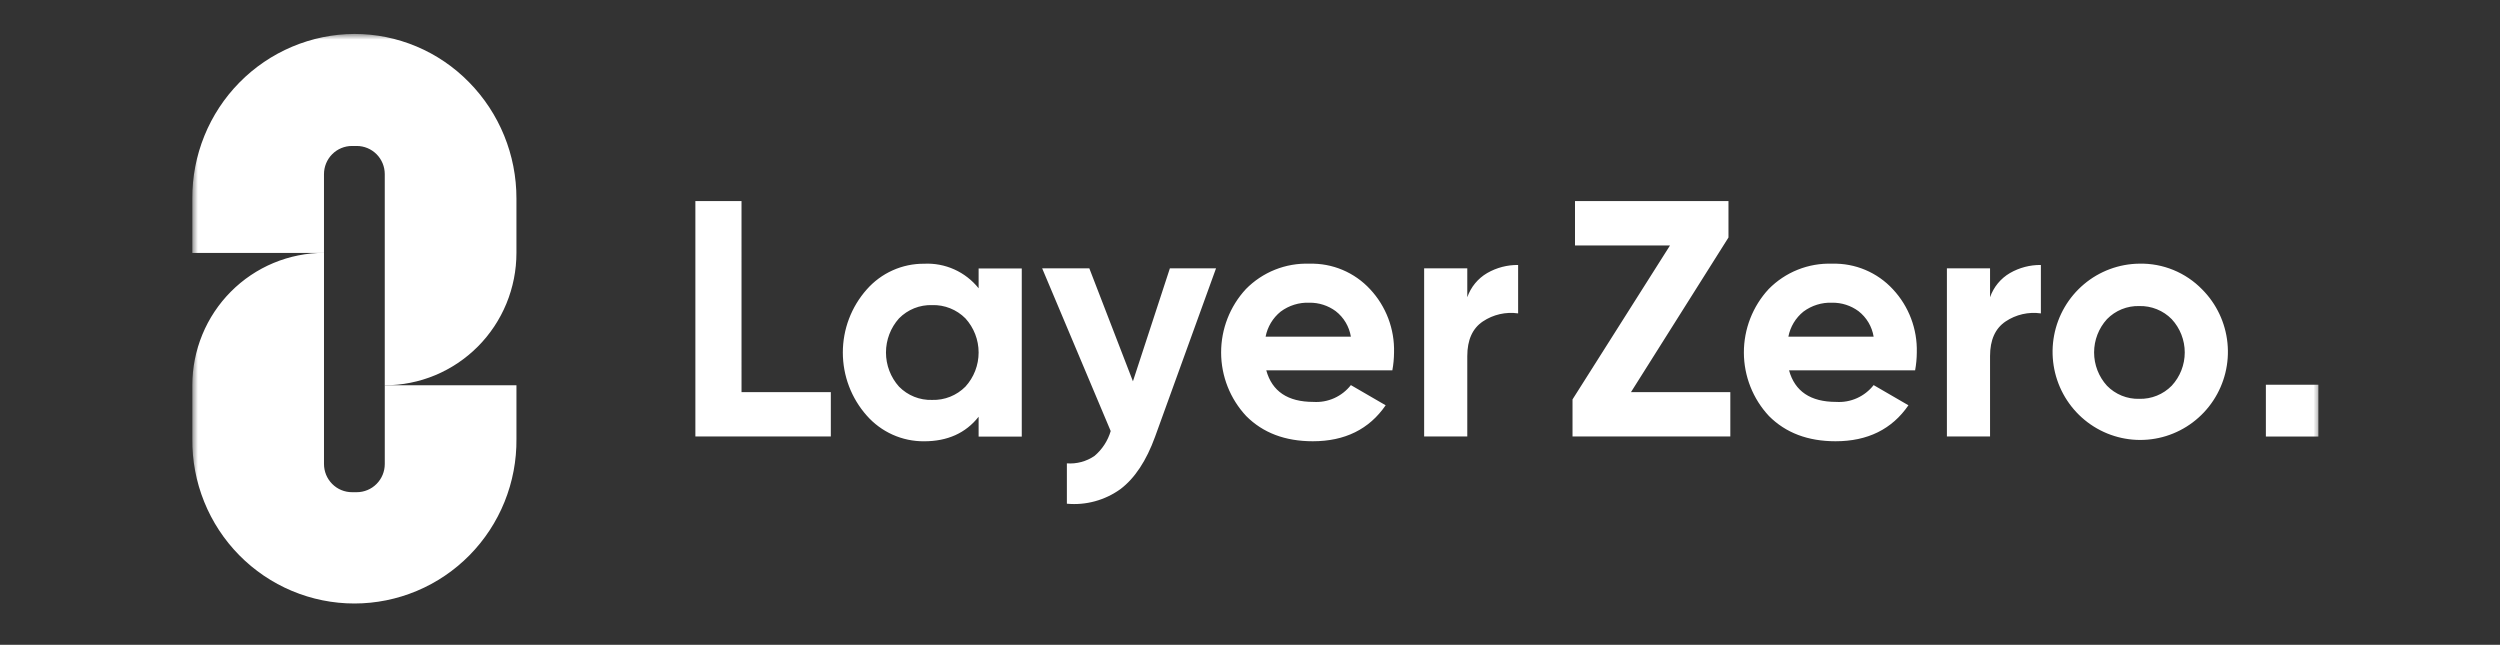 <svg width="221" height="57" viewBox="0 0 221 57" fill="none" xmlns="http://www.w3.org/2000/svg">
<rect x="0" y="0" width="221" height="57" fill="#333333" stroke="none"/>
<mask id="mask0_434_122" style="mask-type:luminance" maskUnits="userSpaceOnUse" x="0" y="0" width="221" height="57">
<path d="M221 0H0V57H221V0Z" fill="white"/>
</mask>
<g mask="url(#mask0_434_122)">
<mask id="mask1_434_122" style="mask-type:luminance" maskUnits="userSpaceOnUse" x="17" y="3" width="189" height="52">
<path d="M205.235 3H17V54.2H205.235V3Z" fill="white"/>
</mask>
<g mask="url(#mask1_434_122)">
<path d="M31.326 3C29.436 3.009 27.565 3.393 25.821 4.13C24.078 4.866 22.496 5.941 21.166 7.292C19.835 8.643 18.783 10.244 18.068 12.005C17.353 13.765 16.991 15.649 17 17.551V22.357H28.64V15.394C28.64 15.067 28.704 14.743 28.828 14.441C28.953 14.139 29.135 13.864 29.365 13.633C29.595 13.401 29.868 13.218 30.169 13.093C30.469 12.968 30.791 12.903 31.117 12.904H31.536C31.861 12.903 32.184 12.968 32.484 13.093C32.785 13.218 33.058 13.401 33.288 13.633C33.518 13.864 33.7 14.139 33.825 14.441C33.949 14.743 34.013 15.067 34.013 15.394V34.06C35.542 34.06 37.055 33.758 38.468 33.17C39.88 32.581 41.163 31.719 42.244 30.633C43.325 29.546 44.182 28.256 44.767 26.836C45.352 25.416 45.653 23.894 45.653 22.357V17.551C45.661 13.698 44.153 10 41.457 7.263C40.134 5.912 38.557 4.839 36.818 4.107C35.079 3.376 33.212 2.999 31.326 3Z" fill="white"/>
<path d="M31.537 43.51H31.117C30.792 43.51 30.47 43.445 30.169 43.32C29.869 43.195 29.596 43.012 29.366 42.78C29.136 42.549 28.954 42.275 28.829 41.973C28.705 41.671 28.641 41.347 28.641 41.02V22.353C27.112 22.353 25.599 22.656 24.186 23.244C22.774 23.832 21.491 24.694 20.41 25.781C19.329 26.867 18.471 28.158 17.887 29.578C17.302 30.998 17.001 32.52 17.001 34.056V38.796C16.981 40.7 17.337 42.589 18.049 44.354C18.76 46.118 19.812 47.724 21.145 49.077C22.477 50.43 24.063 51.505 25.811 52.238C27.558 52.971 29.433 53.349 31.327 53.349C33.221 53.349 35.096 52.971 36.844 52.238C38.592 51.505 40.178 50.43 41.51 49.077C42.842 47.724 43.894 46.118 44.605 44.354C45.317 42.589 45.673 40.7 45.654 38.796V34.056H34.014V41.02C34.014 41.347 33.949 41.671 33.825 41.973C33.7 42.275 33.518 42.549 33.288 42.78C33.058 43.012 32.785 43.195 32.484 43.32C32.184 43.445 31.862 43.51 31.537 43.51ZM65.55 17.777H61.471V38.586H73.445V34.663H65.551L65.55 17.777ZM86.51 25.484C85.934 24.765 85.198 24.193 84.36 23.816C83.522 23.439 82.607 23.267 81.691 23.314C80.733 23.306 79.784 23.505 78.91 23.898C78.035 24.29 77.254 24.867 76.62 25.588C75.258 27.122 74.506 29.106 74.506 31.163C74.506 33.218 75.258 35.203 76.62 36.737C77.254 37.458 78.035 38.034 78.91 38.427C79.785 38.819 80.733 39.018 81.691 39.01C83.76 39.01 85.367 38.287 86.51 36.84V38.594H90.324V23.731H86.51V25.484ZM85.343 34.179C84.958 34.567 84.498 34.87 83.993 35.072C83.487 35.274 82.945 35.37 82.401 35.353C81.859 35.371 81.319 35.276 80.815 35.074C80.311 34.872 79.855 34.567 79.473 34.179C78.731 33.352 78.32 32.276 78.32 31.162C78.32 30.047 78.731 28.972 79.473 28.144C79.855 27.757 80.312 27.453 80.815 27.25C81.319 27.049 81.859 26.953 82.401 26.971C82.945 26.954 83.486 27.05 83.992 27.252C84.498 27.454 84.958 27.757 85.343 28.144C86.094 28.968 86.51 30.044 86.51 31.162C86.51 32.279 86.094 33.356 85.343 34.179ZM100.151 33.708L96.295 23.718H92.126L98.186 38.106C97.932 38.965 97.433 39.73 96.751 40.306C96.035 40.795 95.175 41.025 94.312 40.961V44.528C95.995 44.685 97.678 44.225 99.051 43.234C100.32 42.271 101.339 40.729 102.109 38.607L107.498 23.719H103.418L100.151 33.708ZM115.752 23.311C114.712 23.274 113.676 23.455 112.709 23.841C111.743 24.227 110.866 24.811 110.135 25.556C108.724 27.081 107.942 29.089 107.947 31.172C107.952 33.256 108.745 35.26 110.164 36.778C111.643 38.263 113.604 39.007 116.048 39.007C118.886 39.007 121.034 37.947 122.493 35.827L119.418 34.043C119.028 34.541 118.522 34.937 117.945 35.196C117.369 35.455 116.738 35.569 116.107 35.529C113.84 35.529 112.45 34.598 111.938 32.735H123.084C123.18 32.215 123.229 31.687 123.233 31.159C123.289 29.088 122.529 27.079 121.12 25.57C120.436 24.831 119.604 24.247 118.679 23.858C117.753 23.468 116.755 23.282 115.752 23.311ZM111.879 29.762C112.048 28.889 112.519 28.104 113.209 27.547C113.943 27.001 114.84 26.723 115.751 26.759C116.586 26.748 117.4 27.009 118.073 27.503C118.79 28.057 119.27 28.865 119.418 29.762L111.879 29.762ZM129.708 26.277V23.72H125.894V38.584H129.708V31.479C129.708 30.053 130.167 29.032 131.083 28.417C132.001 27.803 133.111 27.549 134.202 27.704V23.424C133.244 23.412 132.299 23.659 131.467 24.138C130.645 24.617 130.022 25.376 129.708 26.277ZM152.797 20.995V17.777H139.23V21.701H147.627L139.011 35.308V38.585H152.961V34.662H144.18L152.797 20.995ZM161.964 23.311C160.925 23.274 159.888 23.455 158.922 23.841C157.955 24.227 157.079 24.811 156.348 25.556C154.936 27.081 154.154 29.089 154.159 31.173C154.164 33.256 154.958 35.26 156.377 36.778C157.856 38.263 159.816 39.007 162.26 39.007C165.098 39.007 167.246 37.947 168.706 35.827L165.63 34.043C165.24 34.541 164.734 34.937 164.157 35.196C163.581 35.455 162.95 35.569 162.32 35.529C160.052 35.529 158.662 34.598 158.151 32.735H169.297C169.392 32.215 169.442 31.687 169.445 31.159C169.502 29.088 168.742 27.079 167.331 25.57C166.648 24.831 165.816 24.247 164.89 23.858C163.965 23.468 162.968 23.282 161.964 23.311ZM158.092 29.762C158.26 28.889 158.732 28.104 159.422 27.547C160.156 27.001 161.053 26.723 161.964 26.759C162.798 26.748 163.613 27.009 164.286 27.503C165.003 28.057 165.483 28.865 165.63 29.762L158.092 29.762ZM175.92 26.277V23.72H172.106V38.584H175.92V31.479C175.92 30.053 176.378 29.032 177.295 28.417C178.213 27.803 179.322 27.549 180.414 27.704V23.424C179.456 23.412 178.511 23.659 177.679 24.138C176.857 24.617 176.234 25.376 175.92 26.277ZM189.112 23.308C187.321 23.328 185.594 23.97 184.222 25.125C182.85 26.28 181.917 27.878 181.584 29.645C181.25 31.413 181.534 33.242 182.389 34.823C183.244 36.404 184.618 37.638 186.274 38.316C187.933 38.995 189.772 39.076 191.484 38.545C193.192 38.014 194.667 36.904 195.656 35.404C196.646 33.904 197.088 32.107 196.908 30.317C196.727 28.526 195.937 26.854 194.67 25.583C193.948 24.841 193.081 24.257 192.125 23.865C191.169 23.474 190.144 23.284 189.112 23.308ZM191.979 34.099C191.605 34.479 191.159 34.778 190.664 34.977C190.172 35.176 189.643 35.271 189.112 35.257C188.582 35.272 188.055 35.177 187.564 34.978C187.073 34.779 186.627 34.48 186.256 34.099C185.525 33.296 185.118 32.246 185.118 31.156C185.118 30.067 185.525 29.017 186.256 28.213C186.627 27.833 187.073 27.534 187.564 27.334C188.055 27.135 188.582 27.04 189.112 27.055C189.643 27.041 190.17 27.137 190.664 27.336C191.159 27.535 191.605 27.833 191.979 28.213C192.72 29.012 193.132 30.064 193.132 31.156C193.132 32.248 192.72 33.3 191.979 34.099ZM204.944 34.012H200.303V38.59H204.944V34.012Z" fill="white"/>
</g>
</g>
</svg>
